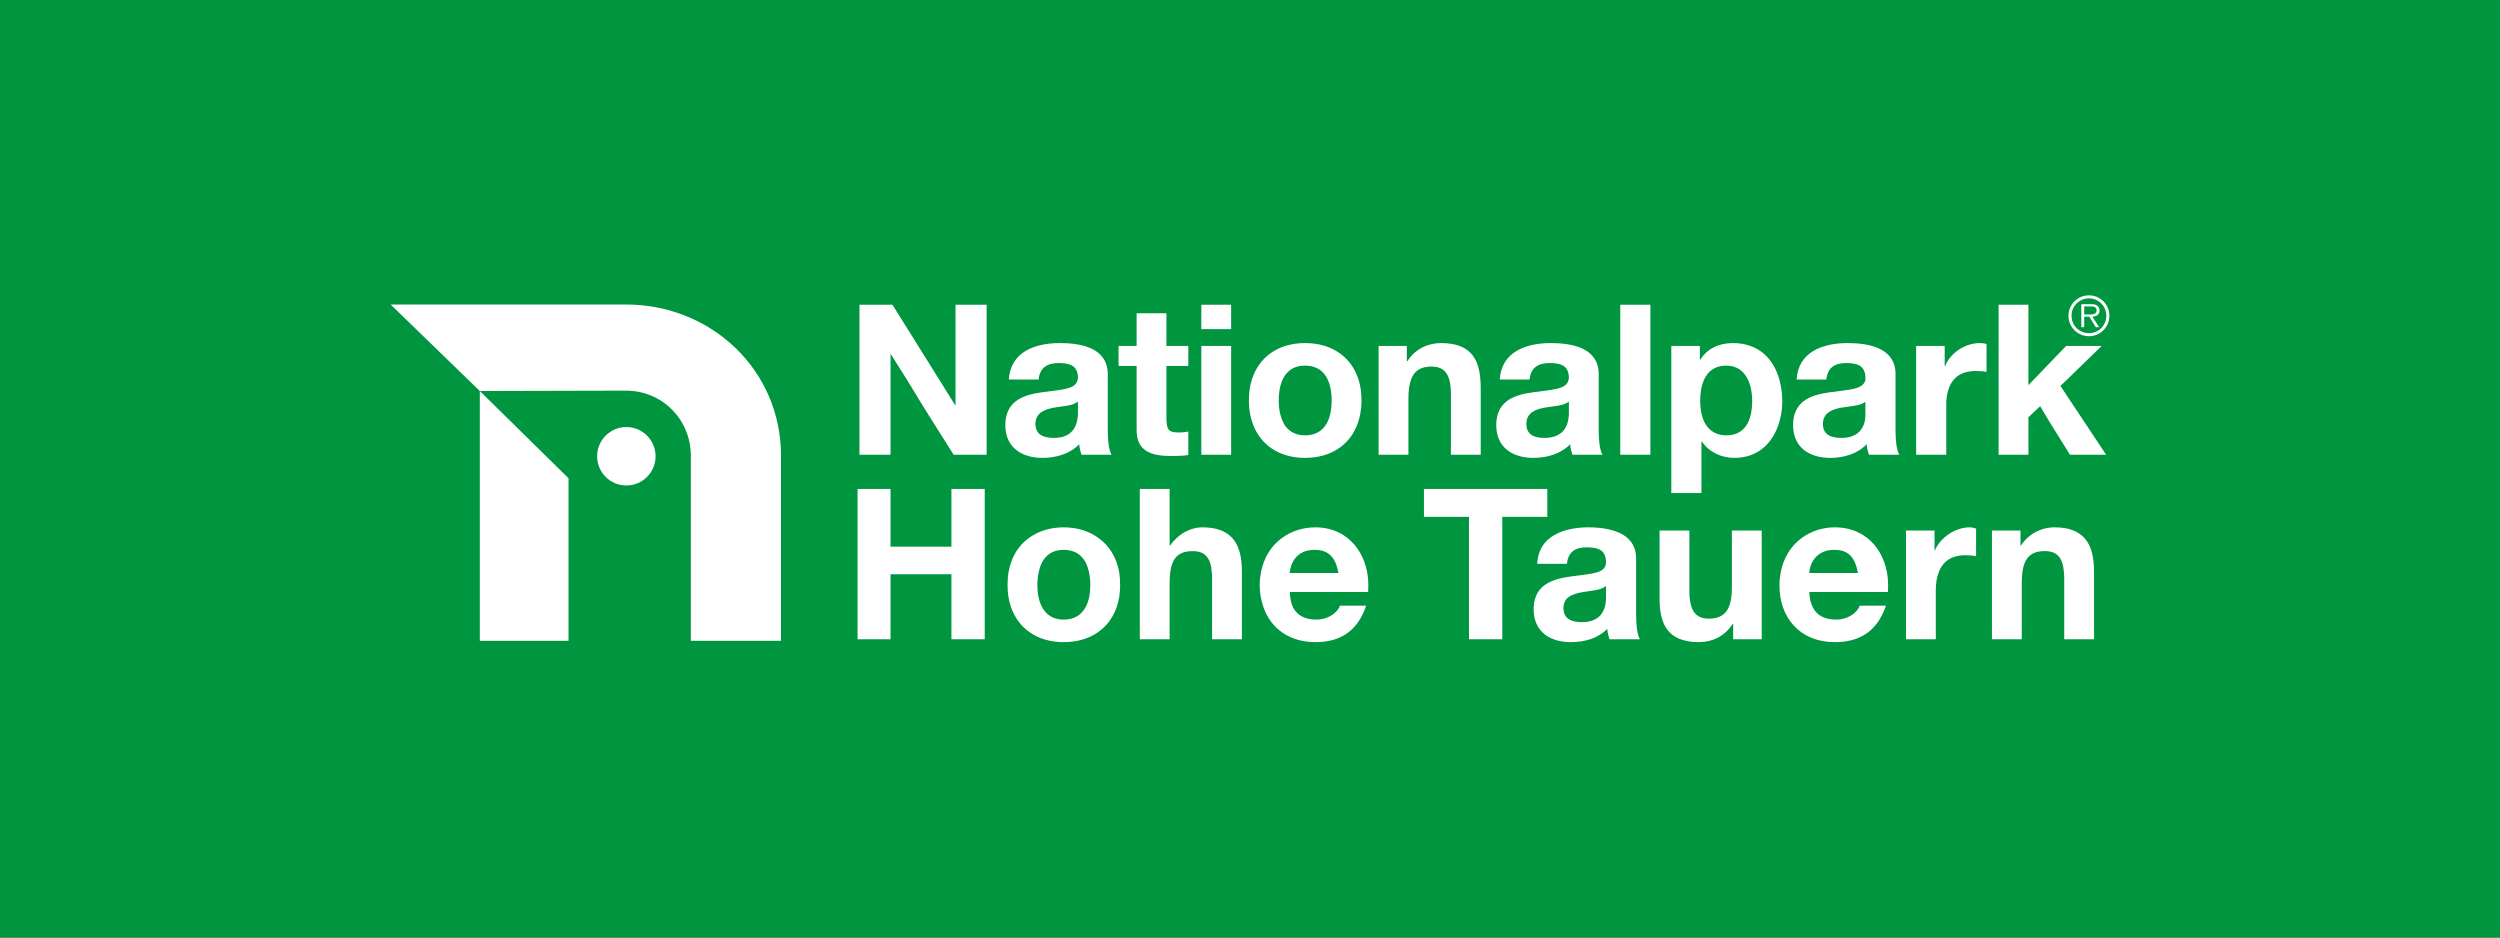 <?xml version="1.0" standalone="no"?>
<!DOCTYPE svg PUBLIC "-//W3C//DTD SVG 1.1//EN" "http://www.w3.org/Graphics/SVG/1.1/DTD/svg11.dtd">
<!--Generator: Xara Designer (www.xara.com), SVG filter version: 4.0.0.1-->
<svg stroke-width="0.501" stroke-linejoin="bevel" fill-rule="evenodd" xmlns:xlink="http://www.w3.org/1999/xlink" xmlns="http://www.w3.org/2000/svg" version="1.1" overflow="visible" width="240pt" height="90pt" viewBox="0 0 240 90">
 <rect x="0" y="0" width="240" height="90" fill="#333333" stroke="none"/>
 <defs>
  <marker id="DefaultArrow2" markerUnits="strokeWidth" viewBox="0 0 1 1" markerWidth="1" markerHeight="1" overflow="visible" orient="auto">
   <!-- REF_ARROW_STRAIGHT (-2) -->
   <g transform="scale(0.009)">
    <!-- 1/108 -->
    <path d="M -9 54 L -9 -54 L 117 0 z"/>
   </g>
  </marker>
  <marker id="DefaultArrow3" markerUnits="strokeWidth" viewBox="0 0 1 1" markerWidth="1" markerHeight="1" overflow="visible" orient="auto">
   <!-- REF_ARROW_ANGLED -->
   <g transform="scale(0.009)">
    <path d="M -27 54 L -9 0 L -27 -54 L 135 0 z"/>
   </g>
  </marker>
  <marker id="DefaultArrow4" markerUnits="strokeWidth" viewBox="0 0 1 1" markerWidth="1" markerHeight="1" overflow="visible" orient="auto">
   <!-- REF_ARROW_ROUNDED -->
   <g transform="scale(0.009)">
    <path d="M -9,0 L -9,-45 C -9,-51.708 2.808,-56.580 9,-54 L 117,-9 C 120.916,-7.369 126.000,-4.242 126,0 C 126,4.242 120.916,7.369 117,9 L 9,54 C 2.808,56.580 -9,51.708 -9,45 z"/>
   </g>
  </marker>
  <marker id="DefaultArrow5" markerUnits="strokeWidth" viewBox="0 0 1 1" markerWidth="1" markerHeight="1" overflow="visible" orient="auto">
   <!-- REF_ARROW_SPOT -->
   <g transform="scale(0.009)">
    <path d="M -54, 0 C -54,29.807 -29.807,54 0,54 C 29.807,54 54,29.807 54,0 C 54,-29.807 29.807,-54 0,-54 C -29.807,-54 -54,-29.807 -54,0 z"/>
   </g>
  </marker>
  <marker id="DefaultArrow6" markerUnits="strokeWidth" viewBox="0 0 1 1" markerWidth="1" markerHeight="1" overflow="visible" orient="auto">
   <!-- REF_ARROW_DIAMOND -->
   <g transform="scale(0.009)">
    <path d="M -63,0 L 0,63 L 63,0 L 0,-63 z"/>
   </g>
  </marker>
  <marker id="DefaultArrow7" markerUnits="strokeWidth" viewBox="0 0 1 1" markerWidth="1" markerHeight="1" overflow="visible" orient="auto">
   <!-- REF_ARROW_FEATHER -->
   <g transform="scale(0.009)">
    <path d="M 18,-54 L 108,-54 L 63,0 L 108,54 L 18, 54 L -36,0 z"/>
   </g>
  </marker>
  <marker id="DefaultArrow8" markerUnits="strokeWidth" viewBox="0 0 1 1" markerWidth="1" markerHeight="1" overflow="visible" orient="auto">
   <!-- REF_ARROW_FEATHER2 -->
   <g transform="scale(0.009)">
    <path d="M -36,0 L 18,-54 L 54,-54 L 18,-18 L 27,-18 L 63,-54 L 99,-54 L 63,-18 L 72,-18 L 108,-54 L 144,-54 L 90,0 L 144,54 L 108,54 L 72,18 L 63,18 L 99,54 L 63,54 L 27,18 L 18,18 L 54,54 L 18,54 z"/>
   </g>
  </marker>
  <marker id="DefaultArrow9" markerUnits="strokeWidth" viewBox="0 0 1 1" markerWidth="1" markerHeight="1" overflow="visible" orient="auto">
   <!-- REF_ARROW_HOLLOWDIAMOND -->
   <g transform="scale(0.009)">
    <path d="M 0,45 L -45,0 L 0, -45 L 45, 0 z M 0, 63 L-63, 0 L 0, -63 L 63, 0 z"/>
   </g>
  </marker>
  <filter id="StainedFilter">
   <feBlend mode="multiply" in2="BackgroundImage" in="SourceGraphic" result="blend"/>
   <feComposite in="blend" in2="SourceAlpha" operator="in" result="comp"/>
  </filter>
  <filter id="BleachFilter">
   <feBlend mode="screen" in2="BackgroundImage" in="SourceGraphic" result="blend"/>
   <feComposite in="blend" in2="SourceAlpha" operator="in" result="comp"/>
  </filter>
  <filter id="InvertTransparencyBitmapFilter">
   <feComponentTransfer>
    <feFuncR type="gamma" amplitude="1.055" exponent=".417" offset="-0.055"/>
    <feFuncG type="gamma" amplitude="1.055" exponent=".417" offset="-0.055"/>
    <feFuncB type="gamma" amplitude="1.055" exponent=".417" offset="-0.055"/>
   </feComponentTransfer>
   <feComponentTransfer>
    <feFuncR type="linear" slope="-1" intercept="1"/>
    <feFuncG type="linear" slope="-1" intercept="1"/>
    <feFuncB type="linear" slope="-1" intercept="1"/>
    <feFuncA type="linear" slope="1" intercept="0"/>
   </feComponentTransfer>
   <feComponentTransfer>
    <feFuncR type="gamma" amplitude="1" exponent="2.4" offset="0"/>
    <feFuncG type="gamma" amplitude="1" exponent="2.4" offset="0"/>
    <feFuncB type="gamma" amplitude="1" exponent="2.4" offset="0"/>
   </feComponentTransfer>
  </filter>
 </defs>
 <g id="Document" fill="none" stroke="black" font-family="Times New Roman" font-size="16" transform="scale(1 -1)">
  <g id="Spread" transform="translate(0 -90)">
   <g id="SVG Document">
    <path d="M 0,90.001 L 0,0 L 240.001,0 L 240.001,90.001 L 0,90.001 Z" fill="#00953f" stroke="none" stroke-width="0.5" stroke-linecap="round" stroke-linejoin="miter" marker-start="none" marker-end="none" stroke-miterlimit="79.84"/>
    <g id="Group" stroke="none" stroke-linejoin="miter" fill="#ffffff" stroke-miterlimit="79.84">
     <g id="Group_1">
      <path d="M 82.508,60.748 L 82.508,53.533 L 82.508,51.432 L 82.508,49.332 L 82.508,46.348 L 85.491,46.348 L 85.491,49.332 L 85.491,51.432 L 85.491,53.533 L 85.491,55.999 L 85.522,55.999 L 87.074,53.533 L 88.353,51.432 L 89.662,49.332 L 91.55,46.348 L 94.716,46.348 L 94.716,49.332 L 94.716,51.432 L 94.716,53.533 L 94.716,60.748 L 91.732,60.748 L 91.732,53.533 L 91.732,51.432 L 91.732,51.097 L 91.702,51.097 L 91.489,51.432 L 90.18,53.533 L 85.674,60.748 L 82.508,60.748 Z M 115.327,60.748 L 115.327,58.404 L 118.189,58.404 L 118.189,60.748 L 115.327,60.748 Z M 155.545,60.748 L 155.545,53.533 L 155.545,51.432 L 155.545,49.332 L 155.545,46.348 L 158.437,46.348 L 158.437,49.332 L 158.437,51.432 L 158.437,53.533 L 158.437,60.748 L 155.545,60.748 Z M 191.865,60.748 L 191.865,53.533 L 191.865,51.432 L 191.865,49.332 L 191.865,46.348 L 194.727,46.348 L 194.727,49.332 L 194.727,49.941 L 195.853,51.006 L 196.858,49.332 L 198.715,46.348 L 202.186,46.348 L 200.207,49.332 L 198.807,51.432 L 197.802,52.955 L 198.411,53.533 L 201.76,56.791 L 198.35,56.791 L 195.214,53.533 L 194.727,53.016 L 194.727,53.533 L 194.727,60.748 L 191.865,60.748 Z M 109.116,59.926 L 109.116,56.791 L 107.381,56.791 L 107.381,54.873 L 109.116,54.873 L 109.116,53.533 L 109.116,51.432 L 109.116,49.332 L 109.116,48.692 C 109.116,46.611 110.645,46.226 112.404,46.226 C 112.971,46.226 113.594,46.236 114.079,46.318 L 114.079,48.571 C 113.776,48.51 113.499,48.479 113.196,48.479 C 112.352,48.479 112.072,48.648 112.009,49.332 C 111.999,49.433 111.978,49.569 111.978,49.697 L 111.978,51.432 L 111.978,53.533 L 111.978,54.873 L 114.079,54.873 L 114.079,56.791 L 111.978,56.791 L 111.978,59.926 L 109.116,59.926 Z M 101.749,57.065 C 99.402,57.065 97.008,56.251 96.847,53.563 L 99.709,53.563 C 99.81,54.695 100.534,55.147 101.627,55.147 C 102.639,55.147 103.484,54.948 103.484,53.716 C 103.484,53.643 103.466,53.596 103.454,53.533 C 103.267,52.573 101.724,52.593 100.074,52.346 C 99.106,52.214 98.138,51.993 97.456,51.432 C 96.914,50.988 96.549,50.319 96.512,49.332 C 96.511,49.281 96.512,49.236 96.512,49.179 C 96.512,47.037 98.092,46.044 100.074,46.044 C 101.348,46.044 102.696,46.403 103.606,47.353 C 103.626,47.009 103.718,46.672 103.819,46.348 L 106.711,46.348 C 106.448,46.773 106.346,47.712 106.346,48.662 L 106.346,49.332 L 106.346,51.432 L 106.346,53.533 L 106.346,54.081 C 106.346,56.586 103.831,57.065 101.749,57.065 Z M 125.283,57.065 C 122.709,57.065 120.849,55.725 120.168,53.533 C 119.981,52.936 119.894,52.27 119.894,51.554 C 119.894,51.515 119.894,51.47 119.894,51.432 C 119.905,50.667 120.031,49.959 120.259,49.332 C 120.998,47.287 122.804,46.044 125.283,46.044 C 127.777,46.044 129.596,47.289 130.336,49.332 C 130.563,49.958 130.691,50.67 130.702,51.432 C 130.702,51.469 130.702,51.515 130.702,51.554 C 130.702,52.27 130.615,52.934 130.428,53.533 C 129.745,55.728 127.871,57.065 125.283,57.065 Z M 138.313,57.065 C 137.099,57.065 135.844,56.501 135.116,55.329 L 135.055,55.329 L 135.055,56.791 L 132.346,56.791 L 132.346,53.533 L 132.346,51.432 L 132.346,49.332 L 132.346,46.348 L 135.208,46.348 L 135.208,49.332 L 135.208,51.432 L 135.208,51.798 C 135.208,52.503 135.295,53.09 135.451,53.533 C 135.764,54.422 136.39,54.812 137.43,54.812 C 138.373,54.812 138.906,54.388 139.135,53.533 C 139.231,53.177 139.287,52.728 139.287,52.224 L 139.287,51.432 L 139.287,49.332 L 139.287,46.348 L 142.149,46.348 L 142.149,49.332 L 142.149,51.432 L 142.149,52.772 C 142.149,53.036 142.136,53.288 142.118,53.533 C 141.964,55.687 141.055,57.065 138.313,57.065 Z M 148.877,57.065 C 146.532,57.065 144.138,56.251 143.976,53.563 L 146.838,53.563 C 146.938,54.695 147.663,55.147 148.755,55.147 C 149.766,55.147 150.612,54.948 150.612,53.716 C 150.612,53.643 150.596,53.596 150.582,53.533 C 150.396,52.573 148.852,52.593 147.203,52.346 C 146.235,52.214 145.267,51.993 144.585,51.432 C 144.043,50.988 143.676,50.319 143.641,49.332 C 143.638,49.281 143.641,49.236 143.641,49.179 C 143.641,47.037 145.22,46.044 147.203,46.044 C 148.477,46.044 149.823,46.403 150.734,47.353 C 150.754,47.009 150.846,46.672 150.948,46.348 L 153.84,46.348 C 153.577,46.773 153.474,47.712 153.474,48.662 L 153.474,49.332 L 153.474,51.432 L 153.474,53.533 L 153.474,54.081 C 153.474,56.586 150.961,57.065 148.877,57.065 Z M 166.353,57.065 C 165.058,57.065 163.905,56.563 163.217,55.451 L 163.186,55.451 L 163.186,56.791 L 160.446,56.791 L 160.446,53.533 L 160.446,51.432 L 160.446,49.332 L 160.446,46.013 L 160.446,42.664 L 163.338,42.664 L 163.338,46.013 L 163.338,47.627 L 163.369,47.627 C 164.057,46.597 165.25,46.044 166.505,46.044 C 168.761,46.044 170.175,47.463 170.767,49.332 C 170.975,49.986 171.101,50.709 171.102,51.432 C 171.102,52.156 171.007,52.881 170.828,53.533 C 170.269,55.558 168.831,57.065 166.353,57.065 Z M 177.373,57.065 C 175.028,57.065 172.634,56.251 172.472,53.563 L 175.334,53.563 C 175.435,54.695 176.129,55.147 177.221,55.147 C 178.233,55.147 179.079,54.948 179.079,53.716 C 179.079,53.643 179.091,53.596 179.079,53.533 C 178.892,52.573 177.349,52.593 175.699,52.346 C 174.731,52.214 173.763,51.993 173.081,51.432 C 172.539,50.988 172.172,50.319 172.137,49.332 C 172.135,49.281 172.137,49.236 172.137,49.179 C 172.137,47.037 173.716,46.044 175.699,46.044 C 176.973,46.044 178.289,46.403 179.2,47.353 C 179.22,47.009 179.312,46.672 179.413,46.348 L 182.336,46.348 C 182.073,46.773 181.971,47.712 181.971,48.662 L 181.971,49.332 L 181.971,51.432 L 181.971,53.533 L 181.971,54.081 C 181.971,56.586 179.457,57.065 177.373,57.065 Z M 190.069,57.065 C 188.673,57.065 187.245,56.155 186.72,54.842 L 186.69,54.842 L 186.69,56.791 L 183.949,56.791 L 183.949,53.533 L 183.949,51.432 L 183.949,49.332 L 183.949,46.348 L 186.842,46.348 L 186.842,49.332 L 186.842,51.037 C 186.842,51.168 186.835,51.305 186.842,51.432 C 186.892,52.254 187.099,53 187.542,53.533 C 187.99,54.075 188.69,54.385 189.673,54.385 C 190.017,54.385 190.445,54.355 190.708,54.294 L 190.708,56.973 C 190.527,57.034 190.271,57.065 190.069,57.065 Z M 115.327,56.791 L 115.327,53.533 L 115.327,51.432 L 115.327,49.332 L 115.327,46.348 L 118.189,46.348 L 118.189,49.332 L 118.189,51.432 L 118.189,53.533 L 118.189,56.791 L 115.327,56.791 Z M 125.283,54.903 C 126.427,54.903 127.109,54.342 127.475,53.533 C 127.735,52.955 127.84,52.253 127.84,51.554 C 127.84,51.516 127.84,51.469 127.84,51.432 C 127.828,50.681 127.689,49.917 127.353,49.332 C 126.966,48.661 126.309,48.205 125.283,48.205 C 124.278,48.205 123.628,48.669 123.243,49.332 C 123.238,49.339 123.247,49.354 123.243,49.362 C 122.918,49.948 122.768,50.688 122.756,51.432 C 122.756,51.471 122.756,51.516 122.756,51.554 C 122.756,52.253 122.862,52.956 123.121,53.533 C 123.485,54.34 124.15,54.903 125.283,54.903 Z M 165.713,54.903 C 166.776,54.903 167.436,54.337 167.814,53.533 C 168.09,52.946 168.21,52.224 168.21,51.524 C 168.21,51.492 168.21,51.464 168.21,51.432 C 168.2,50.665 168.078,49.911 167.753,49.332 C 167.372,48.653 166.739,48.205 165.744,48.205 C 164.758,48.205 164.094,48.653 163.704,49.332 C 163.371,49.911 163.228,50.666 163.217,51.432 C 163.216,51.463 163.217,51.492 163.217,51.524 C 163.217,52.234 163.321,52.952 163.582,53.533 C 163.945,54.343 164.618,54.903 165.713,54.903 Z M 103.454,51.432 C 103.458,51.435 103.479,51.428 103.484,51.432 L 103.484,50.367 C 103.484,50.133 103.462,49.734 103.332,49.332 C 103.111,48.658 102.578,47.962 101.17,47.962 C 100.24,47.962 99.405,48.23 99.405,49.301 C 99.405,49.315 99.403,49.318 99.405,49.332 C 99.424,50.351 100.231,50.674 101.109,50.854 C 101.99,51.013 102.962,51.022 103.454,51.432 Z M 150.582,51.432 C 150.588,51.435 150.608,51.428 150.612,51.432 L 150.612,50.367 C 150.612,50.133 150.592,49.734 150.46,49.332 C 150.241,48.658 149.676,47.962 148.268,47.962 C 147.338,47.962 146.533,48.23 146.533,49.301 C 146.533,49.315 146.533,49.318 146.533,49.332 C 146.554,50.351 147.328,50.674 148.207,50.854 C 149.088,51.013 150.091,51.022 150.582,51.432 Z M 179.079,51.432 L 179.079,50.367 C 179.079,50.133 179.087,49.734 178.957,49.332 C 178.736,48.658 178.172,47.962 176.765,47.962 C 175.834,47.962 174.999,48.23 174.999,49.301 C 174.999,49.315 174.999,49.318 174.999,49.332 C 175.02,50.351 175.826,50.674 176.704,50.854 C 177.584,51.013 178.586,51.022 179.079,51.432 Z" stroke-width="4.477" marker-start="none" marker-end="none" stroke-miterlimit="159.361"/>
      <path d="M 82.325,43.06 L 82.325,38.371 L 82.325,35.053 L 82.325,31.704 L 82.325,28.629 L 85.491,28.629 L 85.491,31.704 L 85.491,34.87 L 91.337,34.87 L 91.337,31.704 L 91.337,28.629 L 94.533,28.629 L 94.533,31.704 L 94.533,35.053 L 94.533,38.371 L 94.533,43.06 L 91.337,43.06 L 91.337,38.371 L 91.337,37.519 L 85.491,37.519 L 85.491,38.371 L 85.491,43.06 L 82.325,43.06 Z M 109.421,43.06 L 109.421,38.371 L 109.421,35.053 L 109.421,31.704 L 109.421,28.629 L 112.283,28.629 L 112.283,31.704 L 112.283,34.109 C 112.283,34.452 112.308,34.774 112.344,35.053 C 112.529,36.505 113.2,37.093 114.505,37.093 C 115.702,37.093 116.234,36.432 116.332,35.053 C 116.343,34.896 116.362,34.713 116.362,34.536 L 116.362,31.704 L 116.362,28.629 L 119.224,28.629 L 119.224,31.704 L 119.224,35.053 C 119.224,36.467 118.988,37.615 118.28,38.371 C 117.695,39.001 116.802,39.376 115.418,39.376 C 114.61,39.376 113.694,39.034 112.983,38.371 C 112.75,38.154 112.522,37.928 112.344,37.641 L 112.283,37.641 L 112.283,38.371 L 112.283,43.06 L 109.421,43.06 Z M 136.699,43.06 L 136.699,40.381 L 141.022,40.381 L 141.022,38.371 L 141.022,35.053 L 141.022,31.704 L 141.022,28.629 L 144.219,28.629 L 144.219,31.704 L 144.219,35.053 L 144.219,38.371 L 144.219,40.381 L 148.542,40.381 L 148.542,43.06 L 136.699,43.06 Z M 102.114,39.376 C 100.805,39.376 99.676,39.004 98.796,38.371 C 97.75,37.621 97.062,36.495 96.817,35.053 C 96.753,34.674 96.725,34.251 96.725,33.835 C 96.725,33.05 96.835,32.348 97.06,31.704 C 97.786,29.632 99.614,28.355 102.114,28.355 C 104.63,28.355 106.471,29.629 107.198,31.704 C 107.424,32.35 107.533,33.05 107.533,33.835 C 107.533,34.251 107.505,34.675 107.442,35.053 C 107.197,36.494 106.483,37.62 105.432,38.371 C 104.551,39.005 103.432,39.376 102.114,39.376 Z M 126.287,39.376 C 125.054,39.376 123.95,38.994 123.091,38.371 C 122.025,37.599 121.314,36.451 121.051,35.053 C 120.978,34.672 120.929,34.247 120.929,33.835 C 120.929,33.055 121.067,32.353 121.294,31.704 C 122.007,29.663 123.786,28.355 126.287,28.355 C 128.596,28.355 130.266,29.361 131.097,31.704 C 131.117,31.763 131.139,31.798 131.158,31.856 L 128.632,31.856 C 128.616,31.799 128.599,31.761 128.571,31.704 C 128.288,31.111 127.43,30.517 126.379,30.517 C 125.301,30.517 124.529,30.902 124.126,31.704 C 123.932,32.091 123.848,32.574 123.821,33.165 L 131.341,33.165 C 131.382,33.809 131.363,34.45 131.25,35.053 C 130.995,36.41 130.349,37.582 129.331,38.371 C 128.54,38.987 127.534,39.376 126.287,39.376 Z M 152.47,39.376 C 151.134,39.376 149.765,39.094 148.816,38.371 C 148.098,37.824 147.639,37.033 147.568,35.875 L 150.43,35.875 C 150.531,37.008 151.225,37.458 152.318,37.458 C 153.33,37.458 154.175,37.26 154.175,36.027 C 154.175,35.483 153.847,35.221 153.292,35.053 C 152.652,34.86 151.737,34.797 150.795,34.657 C 149.07,34.422 147.338,33.89 147.233,31.704 C 147.23,31.637 147.233,31.563 147.233,31.491 C 147.233,29.349 148.813,28.355 150.795,28.355 C 152.069,28.355 153.385,28.685 154.296,29.634 C 154.316,29.291 154.408,28.952 154.51,28.629 L 157.432,28.629 C 157.169,29.053 157.067,30.024 157.067,30.973 L 157.067,31.704 L 157.067,35.053 L 157.067,36.393 C 157.067,37.295 156.727,37.926 156.214,38.371 C 155.301,39.163 153.803,39.376 152.47,39.376 Z M 176.156,39.376 C 174.923,39.376 173.85,38.994 172.989,38.371 C 171.924,37.599 171.213,36.451 170.95,35.053 C 170.878,34.672 170.828,34.247 170.828,33.835 C 170.828,33.055 170.936,32.353 171.163,31.704 C 171.876,29.663 173.654,28.355 176.156,28.355 C 178.467,28.355 180.165,29.361 180.996,31.704 C 181.017,31.763 181.039,31.798 181.057,31.856 L 178.53,31.856 C 178.515,31.799 178.496,31.761 178.469,31.704 C 178.187,31.111 177.328,30.517 176.277,30.517 C 175.2,30.517 174.426,30.902 174.025,31.704 C 173.83,32.091 173.715,32.574 173.69,33.165 L 181.24,33.165 C 181.28,33.809 181.262,34.45 181.149,35.053 C 180.895,36.41 180.246,37.582 179.231,38.371 C 178.438,38.987 177.403,39.376 176.156,39.376 Z M 189.095,39.376 C 188.203,39.376 187.3,38.983 186.629,38.371 C 186.249,38.027 185.936,37.629 185.746,37.154 L 185.715,37.154 L 185.715,38.371 L 185.715,39.072 L 182.975,39.072 L 182.975,38.371 L 182.975,35.053 L 182.975,31.704 L 182.975,28.629 L 185.837,28.629 L 185.837,31.704 L 185.837,33.348 C 185.837,33.964 185.924,34.554 186.111,35.053 C 186.484,36.041 187.271,36.697 188.669,36.697 C 189.012,36.697 189.441,36.667 189.704,36.606 L 189.704,38.371 L 189.704,39.254 C 189.522,39.315 189.297,39.376 189.095,39.376 Z M 197.224,39.376 C 196.308,39.376 195.354,39.034 194.636,38.371 C 194.402,38.154 194.205,37.928 194.027,37.641 L 193.966,37.641 L 193.966,38.371 L 193.966,39.072 L 191.226,39.072 L 191.226,38.371 L 191.226,35.053 L 191.226,31.704 L 191.226,28.629 L 194.088,28.629 L 194.088,31.704 L 194.088,34.109 C 194.088,34.452 194.112,34.774 194.149,35.053 C 194.334,36.505 195.005,37.093 196.31,37.093 C 197.507,37.093 198.039,36.432 198.137,35.053 C 198.148,34.896 198.167,34.713 198.167,34.536 L 198.167,31.704 L 198.167,28.629 L 201.029,28.629 L 201.029,31.704 L 201.029,35.053 C 201.029,36.467 200.793,37.615 200.085,38.371 C 199.498,39.001 198.607,39.376 197.224,39.376 Z M 159.32,39.072 L 159.32,38.371 L 159.32,35.053 L 159.32,32.648 C 159.32,32.312 159.321,32.009 159.35,31.704 C 159.545,29.662 160.467,28.355 163.125,28.355 C 164.34,28.355 165.594,28.918 166.322,30.091 L 166.383,30.091 L 166.383,28.629 L 169.123,28.629 L 169.123,31.704 L 169.123,35.053 L 169.123,38.371 L 169.123,39.072 L 166.261,39.072 L 166.261,38.371 L 166.261,35.053 L 166.261,33.592 C 166.261,32.778 166.165,32.17 165.957,31.704 C 165.621,30.954 165,30.608 164.039,30.608 C 163.17,30.608 162.65,30.981 162.395,31.704 C 162.257,32.095 162.182,32.596 162.182,33.196 L 162.182,35.053 L 162.182,38.371 L 162.182,39.072 L 159.32,39.072 Z M 102.114,37.215 C 103.602,37.215 104.299,36.251 104.55,35.053 C 104.629,34.673 104.671,34.241 104.671,33.835 C 104.671,33.064 104.547,32.312 104.215,31.704 C 103.831,31.003 103.164,30.517 102.114,30.517 C 101.075,30.517 100.424,31.003 100.044,31.704 C 99.713,32.312 99.587,33.064 99.587,33.835 C 99.587,34.241 99.63,34.672 99.709,35.053 C 99.959,36.251 100.642,37.215 102.114,37.215 Z M 126.196,37.215 C 127.572,37.215 128.21,36.468 128.479,35.053 C 128.482,35.034 128.475,35.013 128.479,34.992 L 123.821,34.992 C 123.822,35.012 123.82,35.003 123.821,35.023 L 123.821,35.053 C 123.883,35.867 124.418,37.215 126.196,37.215 Z M 176.095,37.215 C 177.472,37.215 178.079,36.468 178.348,35.053 C 178.351,35.034 178.375,35.013 178.378,34.992 L 173.69,34.992 C 173.69,35.012 173.687,35.003 173.69,35.023 L 173.69,35.053 C 173.751,35.867 174.317,37.215 176.095,37.215 Z M 154.175,33.744 L 154.175,32.678 C 154.175,32.453 154.17,32.089 154.053,31.704 C 153.845,31.014 153.303,30.273 151.861,30.273 C 150.93,30.273 150.095,30.542 150.095,31.613 C 150.095,31.644 150.094,31.675 150.095,31.704 C 150.141,32.683 150.936,32.958 151.8,33.135 C 152.69,33.297 153.69,33.32 154.175,33.744 Z" stroke-width="4.477" marker-start="none" marker-end="none" stroke-miterlimit="159.361"/>
      <path d="M 57.324,46.198 C 57.324,47.749 58.579,49.004 60.129,49.004 C 61.68,49.004 62.935,47.749 62.935,46.198 C 62.935,44.649 61.68,43.394 60.129,43.394 C 58.579,43.394 57.324,44.649 57.324,46.198" stroke-width="4.477" fill-rule="nonzero" stroke-miterlimit="159.361"/>
      <path d="M 54.578,44.088 L 46.062,52.463 L 46.062,28.484 L 54.578,28.484 L 54.578,44.088" stroke-width="4.477" fill-rule="nonzero" stroke-miterlimit="159.361"/>
      <path d="M 66.321,46.24 L 66.321,28.484 L 74.976,28.484 L 74.976,46.263 C 74.976,54.467 68.293,60.767 60.091,60.767 L 37.501,60.767 L 46.062,52.463 L 60.091,52.498 C 63.578,52.498 66.321,49.729 66.321,46.24" stroke-width="4.477" fill-rule="nonzero" stroke-miterlimit="159.361"/>
      <path d="M 200.541,61.647 C 199.453,61.647 198.572,60.775 198.572,59.692 C 198.572,58.594 199.453,57.722 200.541,57.722 C 201.625,57.722 202.501,58.594 202.501,59.692 C 202.501,60.775 201.625,61.647 200.541,61.647 Z M 200.541,61.357 C 201.469,61.357 202.206,60.61 202.206,59.688 C 202.206,58.755 201.469,58.013 200.541,58.013 C 199.614,58.013 198.866,58.755 198.866,59.688 C 198.866,60.61 199.614,61.357 200.541,61.357 Z M 200.862,59.602 C 201.243,59.607 201.554,59.768 201.554,60.204 C 201.559,60.384 201.464,60.585 201.303,60.675 C 201.137,60.796 200.952,60.796 200.772,60.796 L 199.804,60.796 L 199.804,58.589 L 200.085,58.589 L 200.085,59.602 L 200.571,59.602 L 201.194,58.589 L 201.519,58.589 L 200.862,59.602 Z M 200.085,59.813 L 200.085,60.585 L 200.706,60.585 C 200.978,60.585 201.273,60.545 201.273,60.214 C 201.273,59.768 200.796,59.813 200.491,59.813 L 200.085,59.813 Z" stroke-width="0.963" marker-start="none" marker-end="none" stroke-miterlimit="159.361"/>
     </g>
    </g>
   </g>
  </g>
 </g>
</svg>
